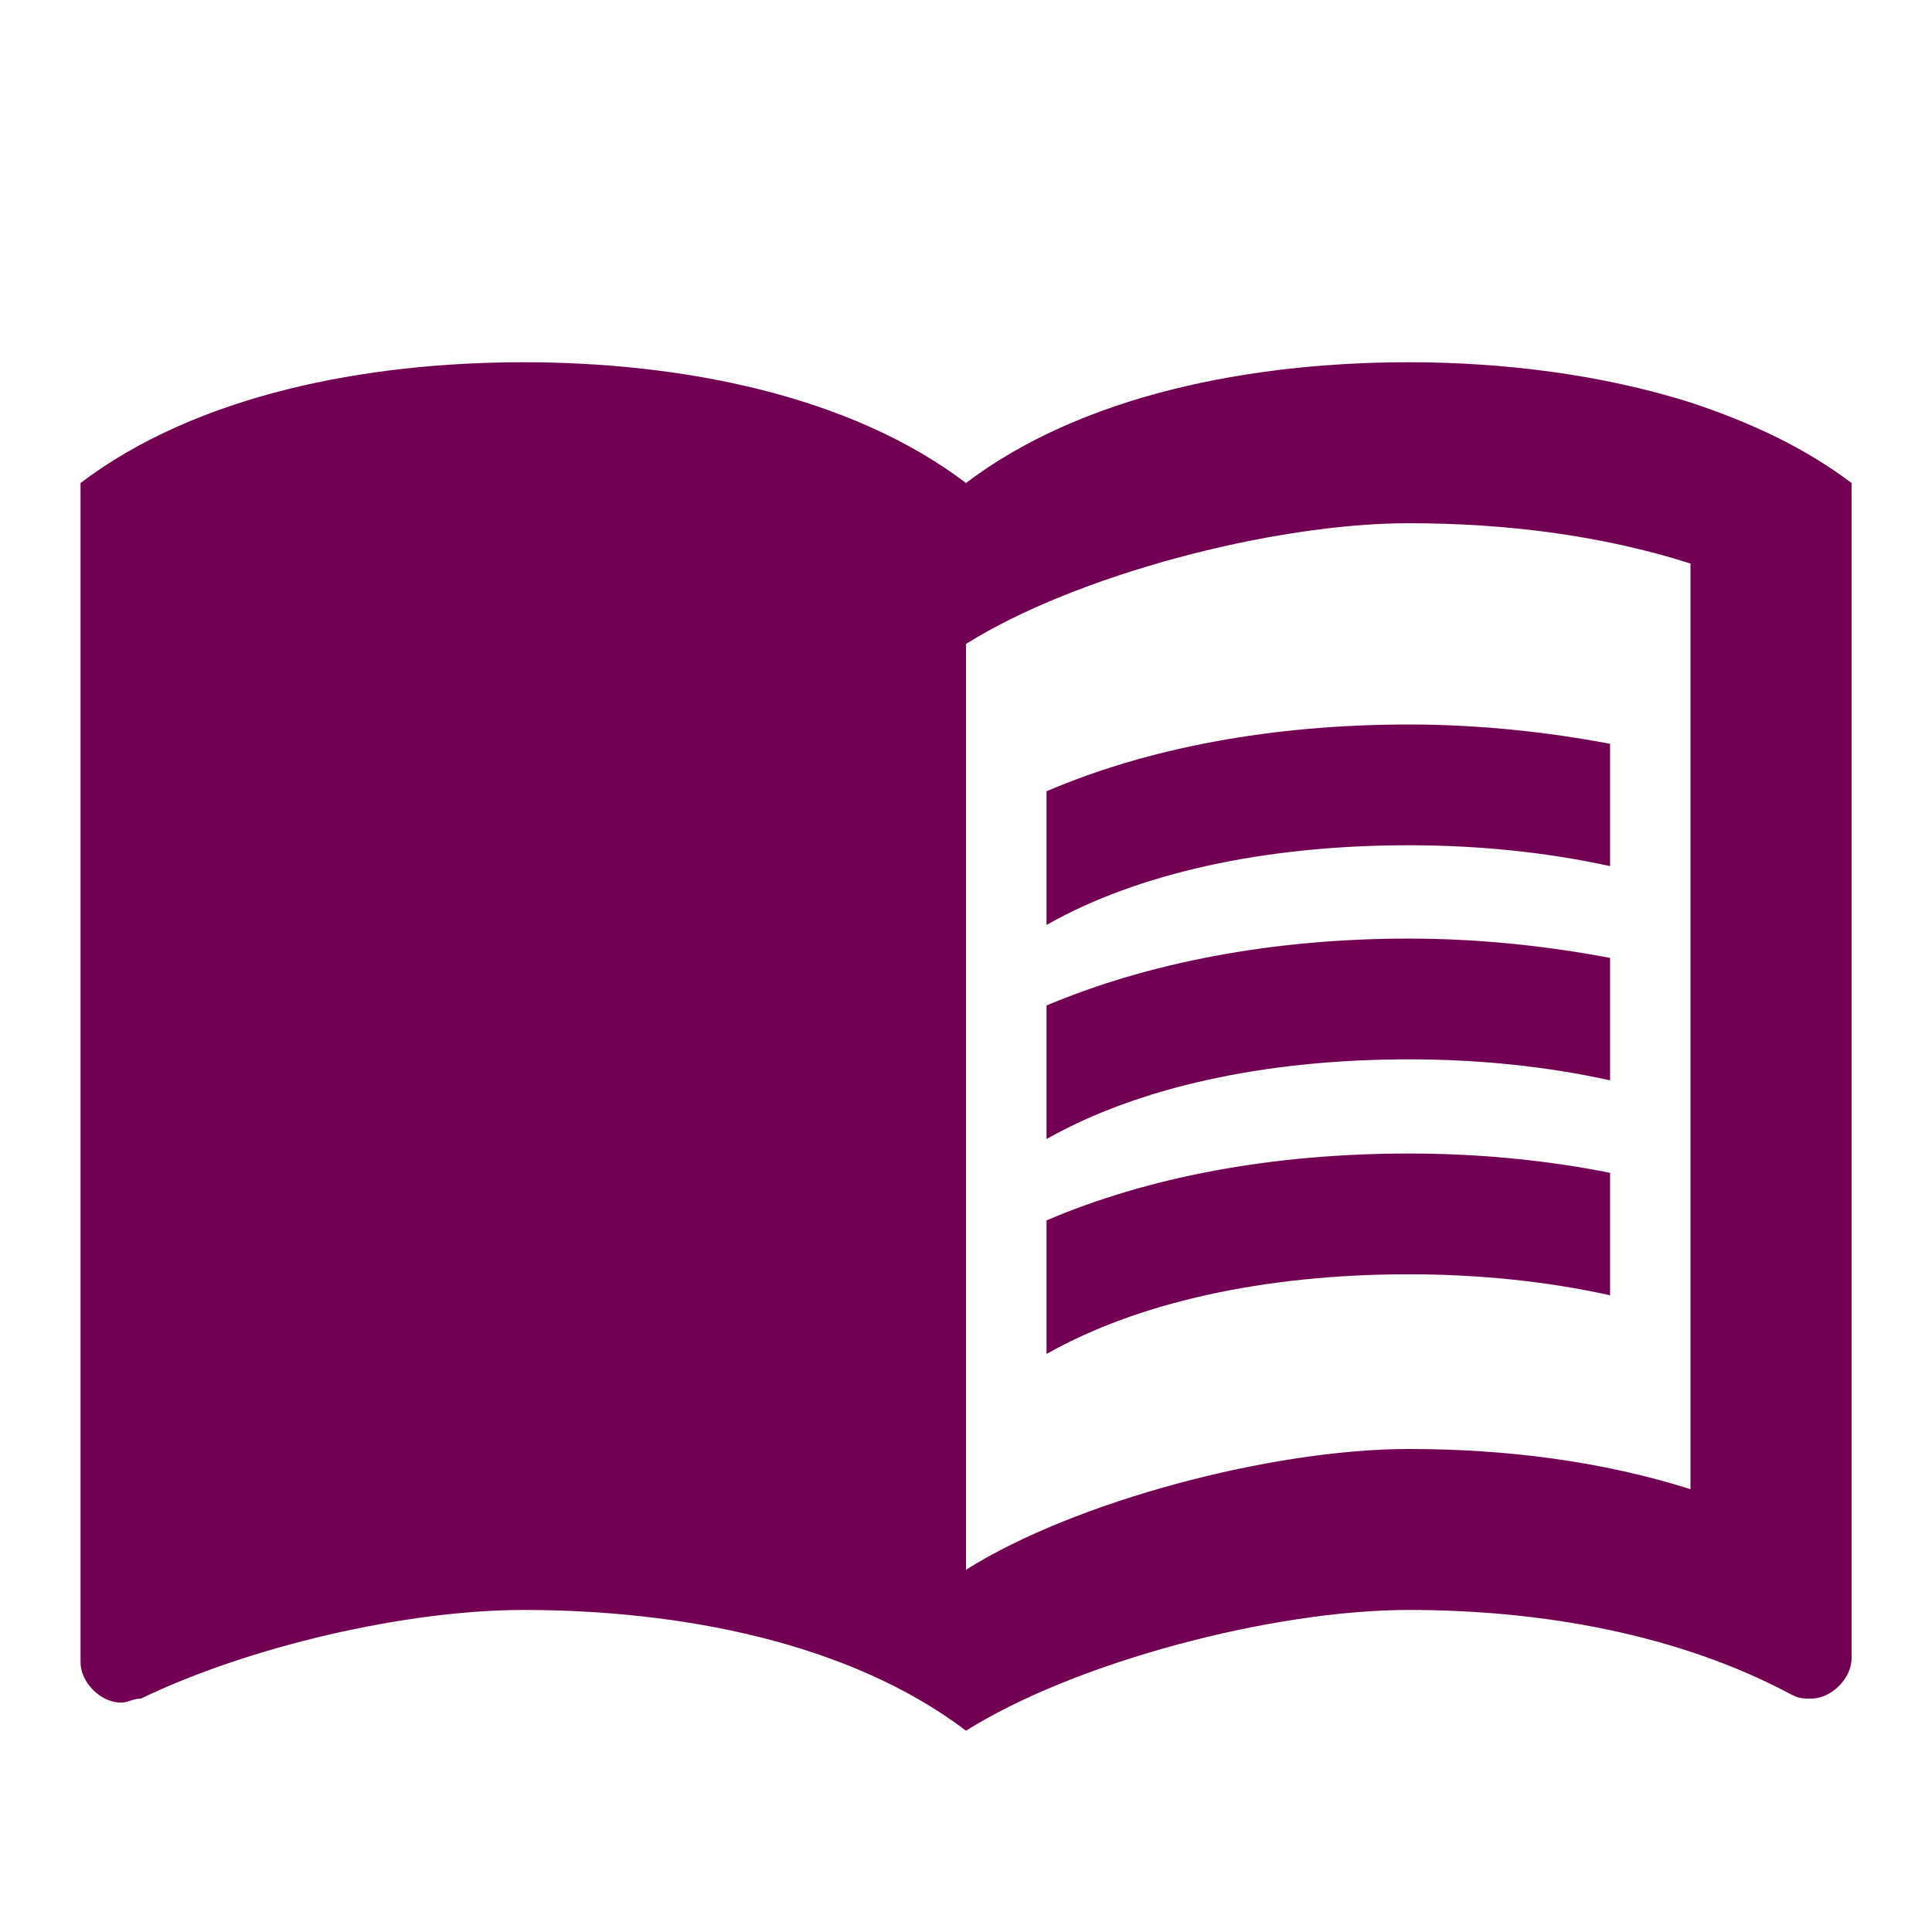 <svg width="16" height="16" viewBox="0 0 16 16" fill="none" xmlns="http://www.w3.org/2000/svg">
<path d="M14 3.333C13.26 3.1 12.447 3 11.667 3C10.367 3 8.967 3.267 8 4C7.034 3.267 5.634 3 4.334 3C3.034 3 1.634 3.267 0.667 4V13.767C0.667 13.933 0.834 14.1 1 14.1C1.067 14.1 1.1 14.067 1.167 14.067C2.067 13.633 3.367 13.333 4.334 13.333C5.634 13.333 7.034 13.6 8 14.333C8.9 13.767 10.534 13.333 11.667 13.333C12.767 13.333 13.9 13.533 14.834 14.033C14.9 14.067 14.934 14.067 15 14.067C15.167 14.067 15.334 13.9 15.334 13.733V4C14.934 3.7 14.5 3.5 14 3.333ZM14 12.333C13.267 12.1 12.467 12 11.667 12C10.534 12 8.9 12.433 8 13V5.333C8.9 4.767 10.534 4.333 11.667 4.333C12.467 4.333 13.267 4.433 14 4.667V12.333Z" fill="#720052"/>
<path d="M11.667 7C12.254 7 12.82 7.06 13.334 7.173V6.16C12.807 6.06 12.24 6 11.667 6C10.534 6 9.507 6.193 8.667 6.553V7.66C9.42 7.233 10.467 7 11.667 7ZM8.667 8.327V9.433C9.42 9.007 10.467 8.773 11.667 8.773C12.254 8.773 12.82 8.833 13.334 8.947V7.933C12.807 7.833 12.24 7.773 11.667 7.773C10.534 7.773 9.507 7.973 8.667 8.327ZM11.667 9.553C10.534 9.553 9.507 9.747 8.667 10.107V11.213C9.42 10.787 10.467 10.553 11.667 10.553C12.254 10.553 12.82 10.613 13.334 10.727V9.713C12.807 9.607 12.24 9.553 11.667 9.553Z" fill="#720052"/>
</svg>
